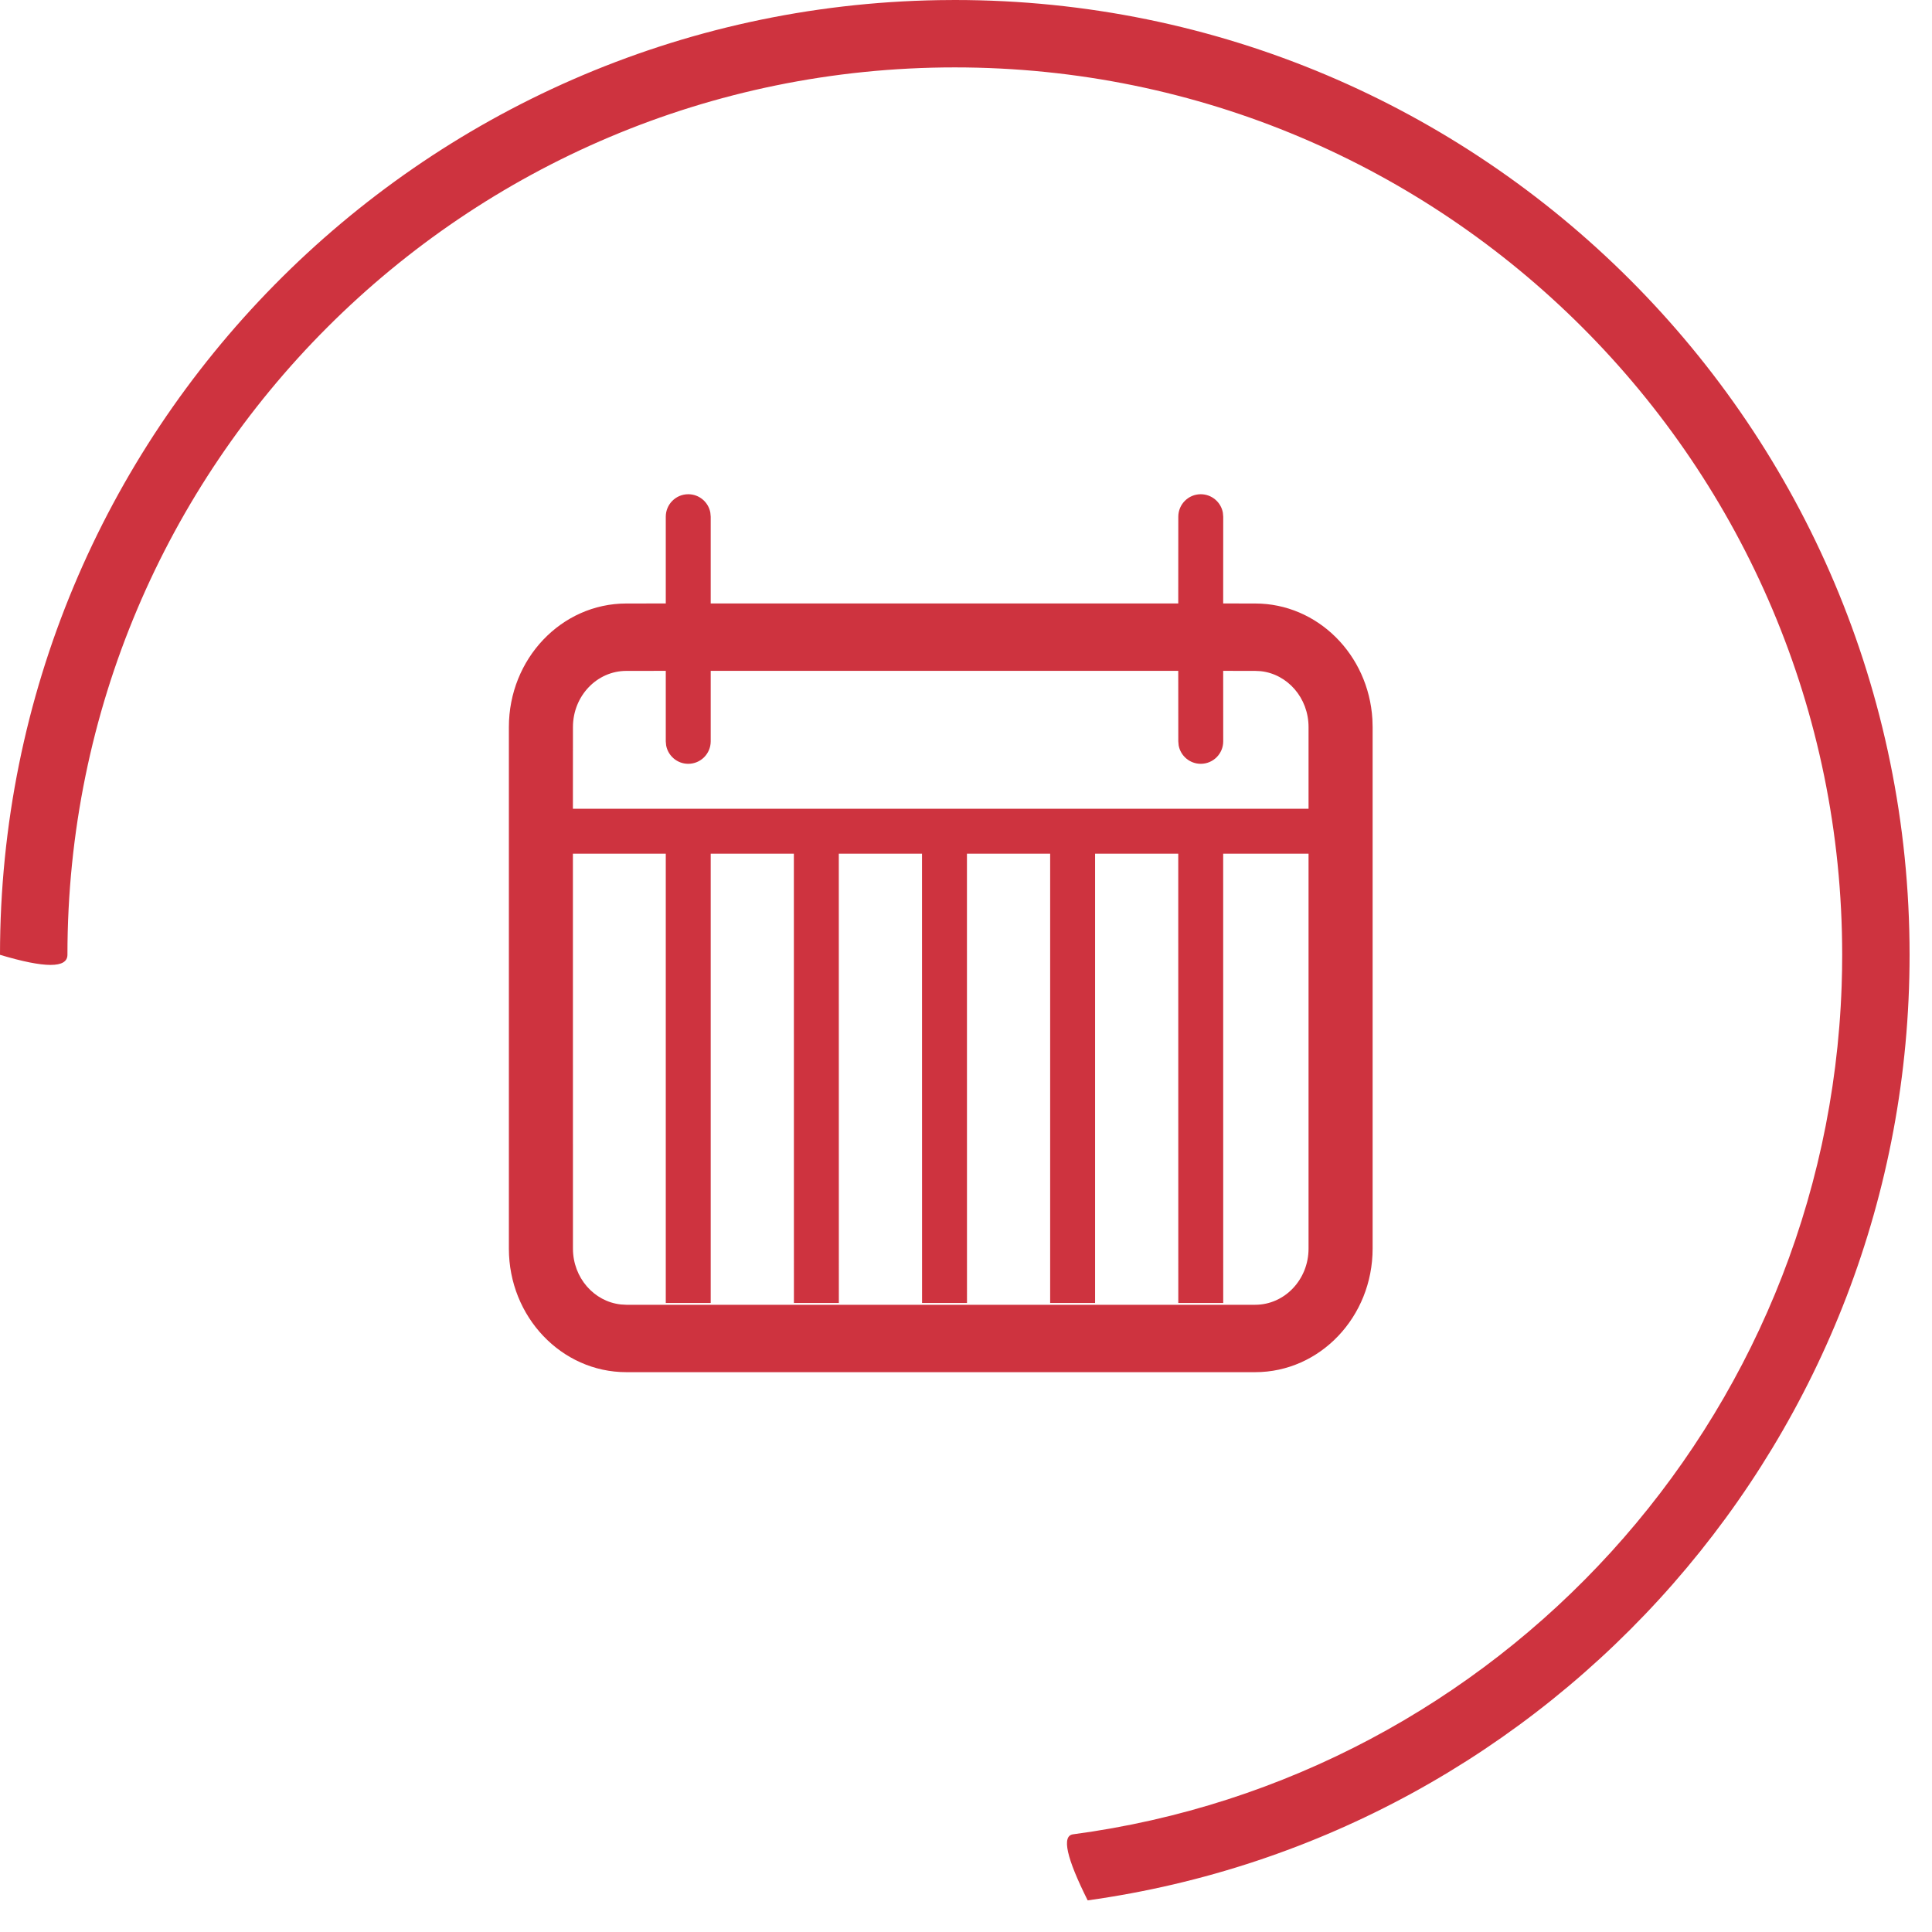 <svg xmlns="http://www.w3.org/2000/svg" width="43" height="43" viewBox="0 0 43 43">
  <g fill="#CE333F">
    <path d="M21.251,5.68434189e-14 C32.987,5.68434189e-14 42.501,9.514 42.501,21.25 C42.501,31.955 34.569,40.855 24.208,42.296 C23.735,41.35 23.626,40.86 23.882,40.826 C33.344,39.568 40.654,31.621 40.989,21.943 L40.998,21.596 L41.001,21.25 C41.001,10.342 32.158,1.5 21.251,1.5 C10.343,1.5 1.501,10.342 1.501,21.25 C1.501,21.551 1,21.551 0,21.251 C0.001,9.631 9.325,0.191 20.899,0.003 L21.251,5.68434189e-14 Z"/>
    <path d="M26.725,11 C26.97,11 27.175,11.177 27.217,11.41 L27.225,11.5 L27.224,13.431 L27.936,13.432 C29.324,13.432 30.46,14.57 30.545,16.008 L30.55,16.182 L30.55,27.79 C30.55,29.308 29.38,30.54 27.936,30.54 L27.936,30.54 L13.94,30.54 C12.497,30.54 11.326,29.308 11.326,27.79 L11.326,27.79 L11.326,16.182 C11.326,14.663 12.497,13.432 13.94,13.432 L13.94,13.432 L14.818,13.431 L14.818,11.5 C14.818,11.224 15.042,11 15.318,11 C15.564,11 15.768,11.177 15.81,11.41 L15.818,11.5 L15.818,13.431 L26.224,13.431 L26.225,11.5 C26.225,11.224 26.449,11 26.725,11 Z M14.818,19 L12.751,19 L12.752,27.79 C12.752,28.437 13.22,28.969 13.819,29.033 L13.94,29.04 L27.936,29.04 C28.592,29.04 29.124,28.48 29.124,27.79 L29.124,27.79 L29.124,19 L27.224,19 L27.225,29 L26.225,29 L26.224,19 L24.373,19 L24.373,29 L23.373,29 L23.373,19 L21.521,19 L21.522,29 L20.522,29 L20.521,19 L18.669,19 L18.67,29 L17.67,29 L17.669,19 L15.818,19 L15.818,29 L14.818,29 L14.818,19 Z M14.818,14.931 L13.94,14.932 C13.284,14.932 12.752,15.491 12.752,16.182 L12.752,16.182 L12.751,18 L29.124,18 L29.124,16.182 C29.124,15.534 28.657,15.002 28.058,14.938 L27.936,14.932 L27.224,14.931 L27.225,16.5 C27.225,16.776 27.001,17 26.725,17 C26.48,17 26.275,16.823 26.233,16.59 L26.225,16.5 L26.224,14.931 L15.818,14.931 L15.818,16.5 C15.818,16.776 15.594,17 15.318,17 C15.073,17 14.869,16.823 14.826,16.59 L14.818,16.5 L14.818,14.931 Z"/>
  </g>
</svg>

